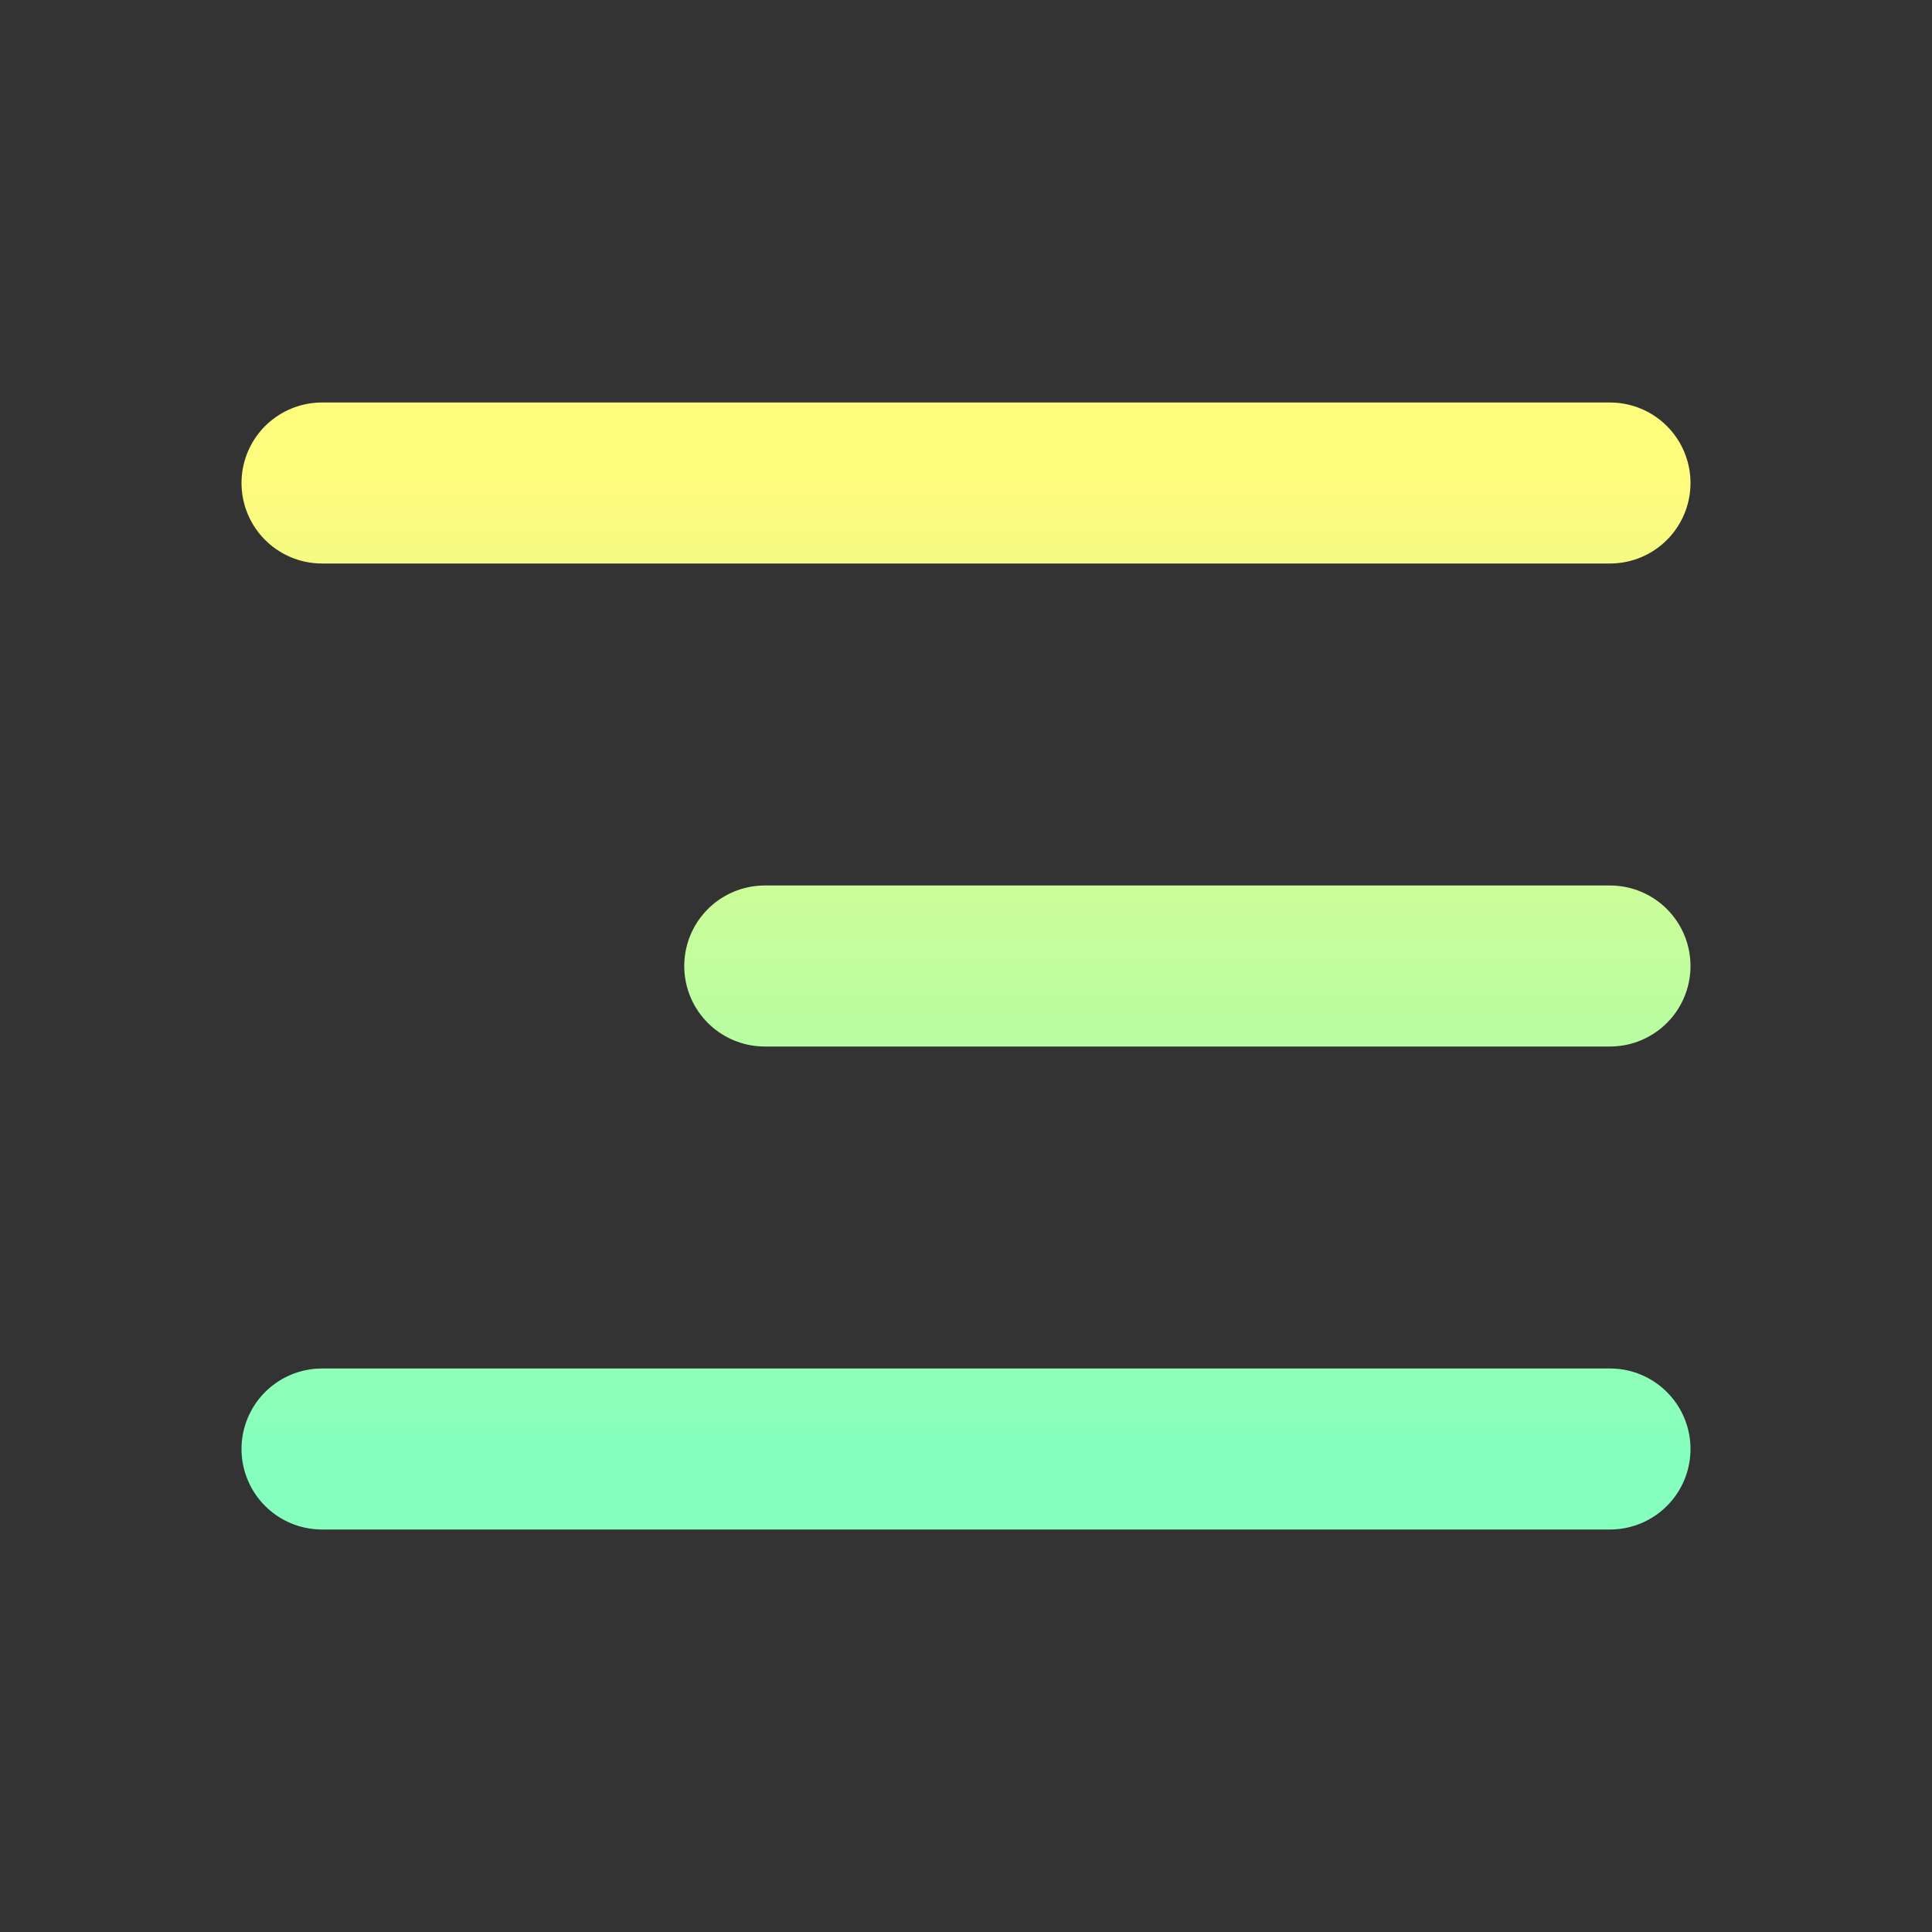 <svg width="24" height="24" viewBox="0 0 24 24" fill="none" xmlns="http://www.w3.org/2000/svg">
<rect x="0" y="0" width="24" height="24" fill="#333333" stroke="none"/>
<path d="M4 6L20 6M9.5 12L20 12M4 18L20 18" stroke="url(#paint0_linear_2139_9861)" stroke-width="2" stroke-linecap="round"/>
<defs>
<linearGradient id="paint0_linear_2139_9861" x1="12" y1="6" x2="12" y2="18" gradientUnits="userSpaceOnUse">
<stop stop-color="#FFFB7D"/>
<stop offset="1" stop-color="#85FFBD"/>
</linearGradient>
</defs>
</svg>
